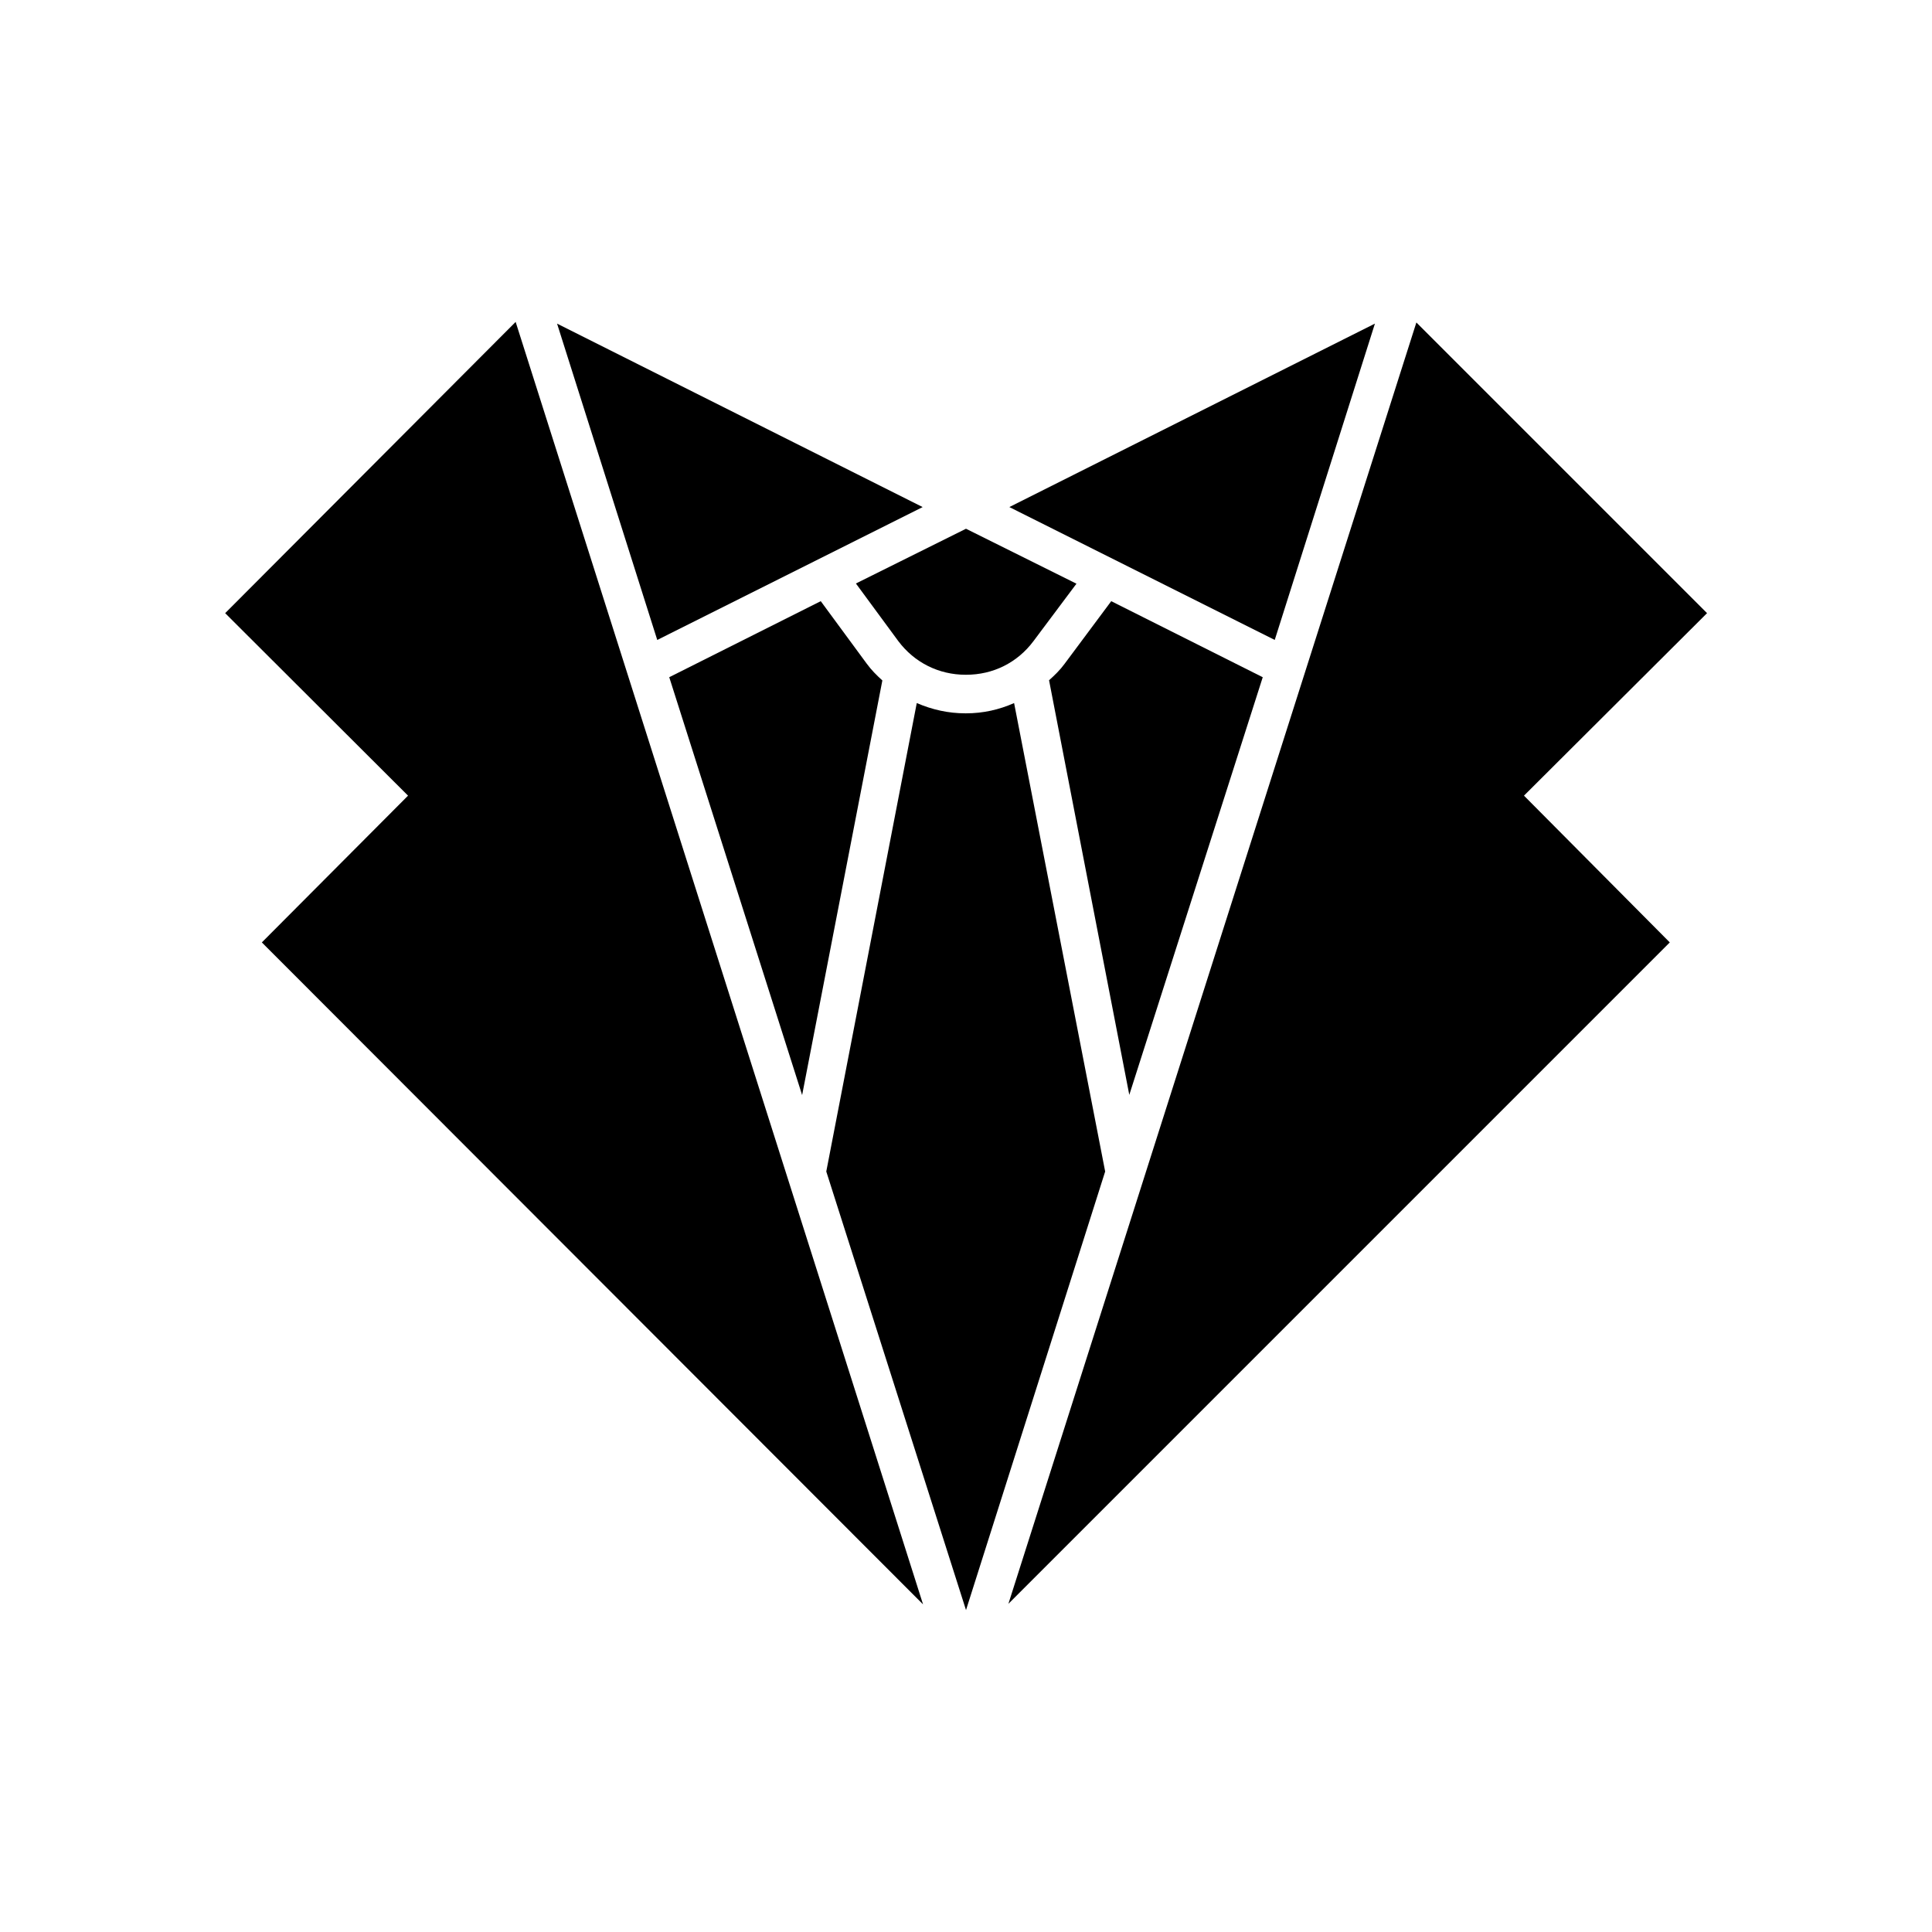 <?xml version="1.0" encoding="UTF-8"?>
<!-- Uploaded to: SVG Repo, www.svgrepo.com, Generator: SVG Repo Mixer Tools -->
<svg fill="#000000" width="800px" height="800px" version="1.1" viewBox="144 144 512 512" xmlns="http://www.w3.org/2000/svg">
 <g>
  <path d="m508.37 229.76-96.883 48.617 70.332 35.215z"/>
  <path d="m388.51 278.38-96.883-48.617 26.551 83.832z"/>
  <path d="m382.06 313.9c4.231 5.644 10.68 8.918 17.836 8.918h0.152c7.106 0 13.551-3.176 17.836-8.918l11.387-15.215-29.273-14.562-29.172 14.508z"/>
  <path d="m373.7 319.89-12.191-16.574-40.152 20.152 35.215 110.74 21.262-109.88c-1.562-1.418-2.922-2.777-4.133-4.438z"/>
  <path d="m478.64 323.47-40.152-20.152-12.344 16.574c-1.211 1.664-2.621 3.023-4.133 4.383l21.262 109.88z"/>
  <path d="m436.88 454.46-24.133-124.14c-3.981 1.762-8.211 2.719-12.746 2.719h-0.152c-4.535 0-8.766-0.957-12.898-2.719l-23.98 124.14 37.031 116.23z"/>
  <path d="m586.51 393.75-38.641-38.895 48.516-48.363-77.031-77.031-108.12 339.57z"/>
  <path d="m213.39 393.75 175.23 175.43-107.97-339.87-76.98 77.184 48.465 48.363z"/>
 </g>
</svg>
